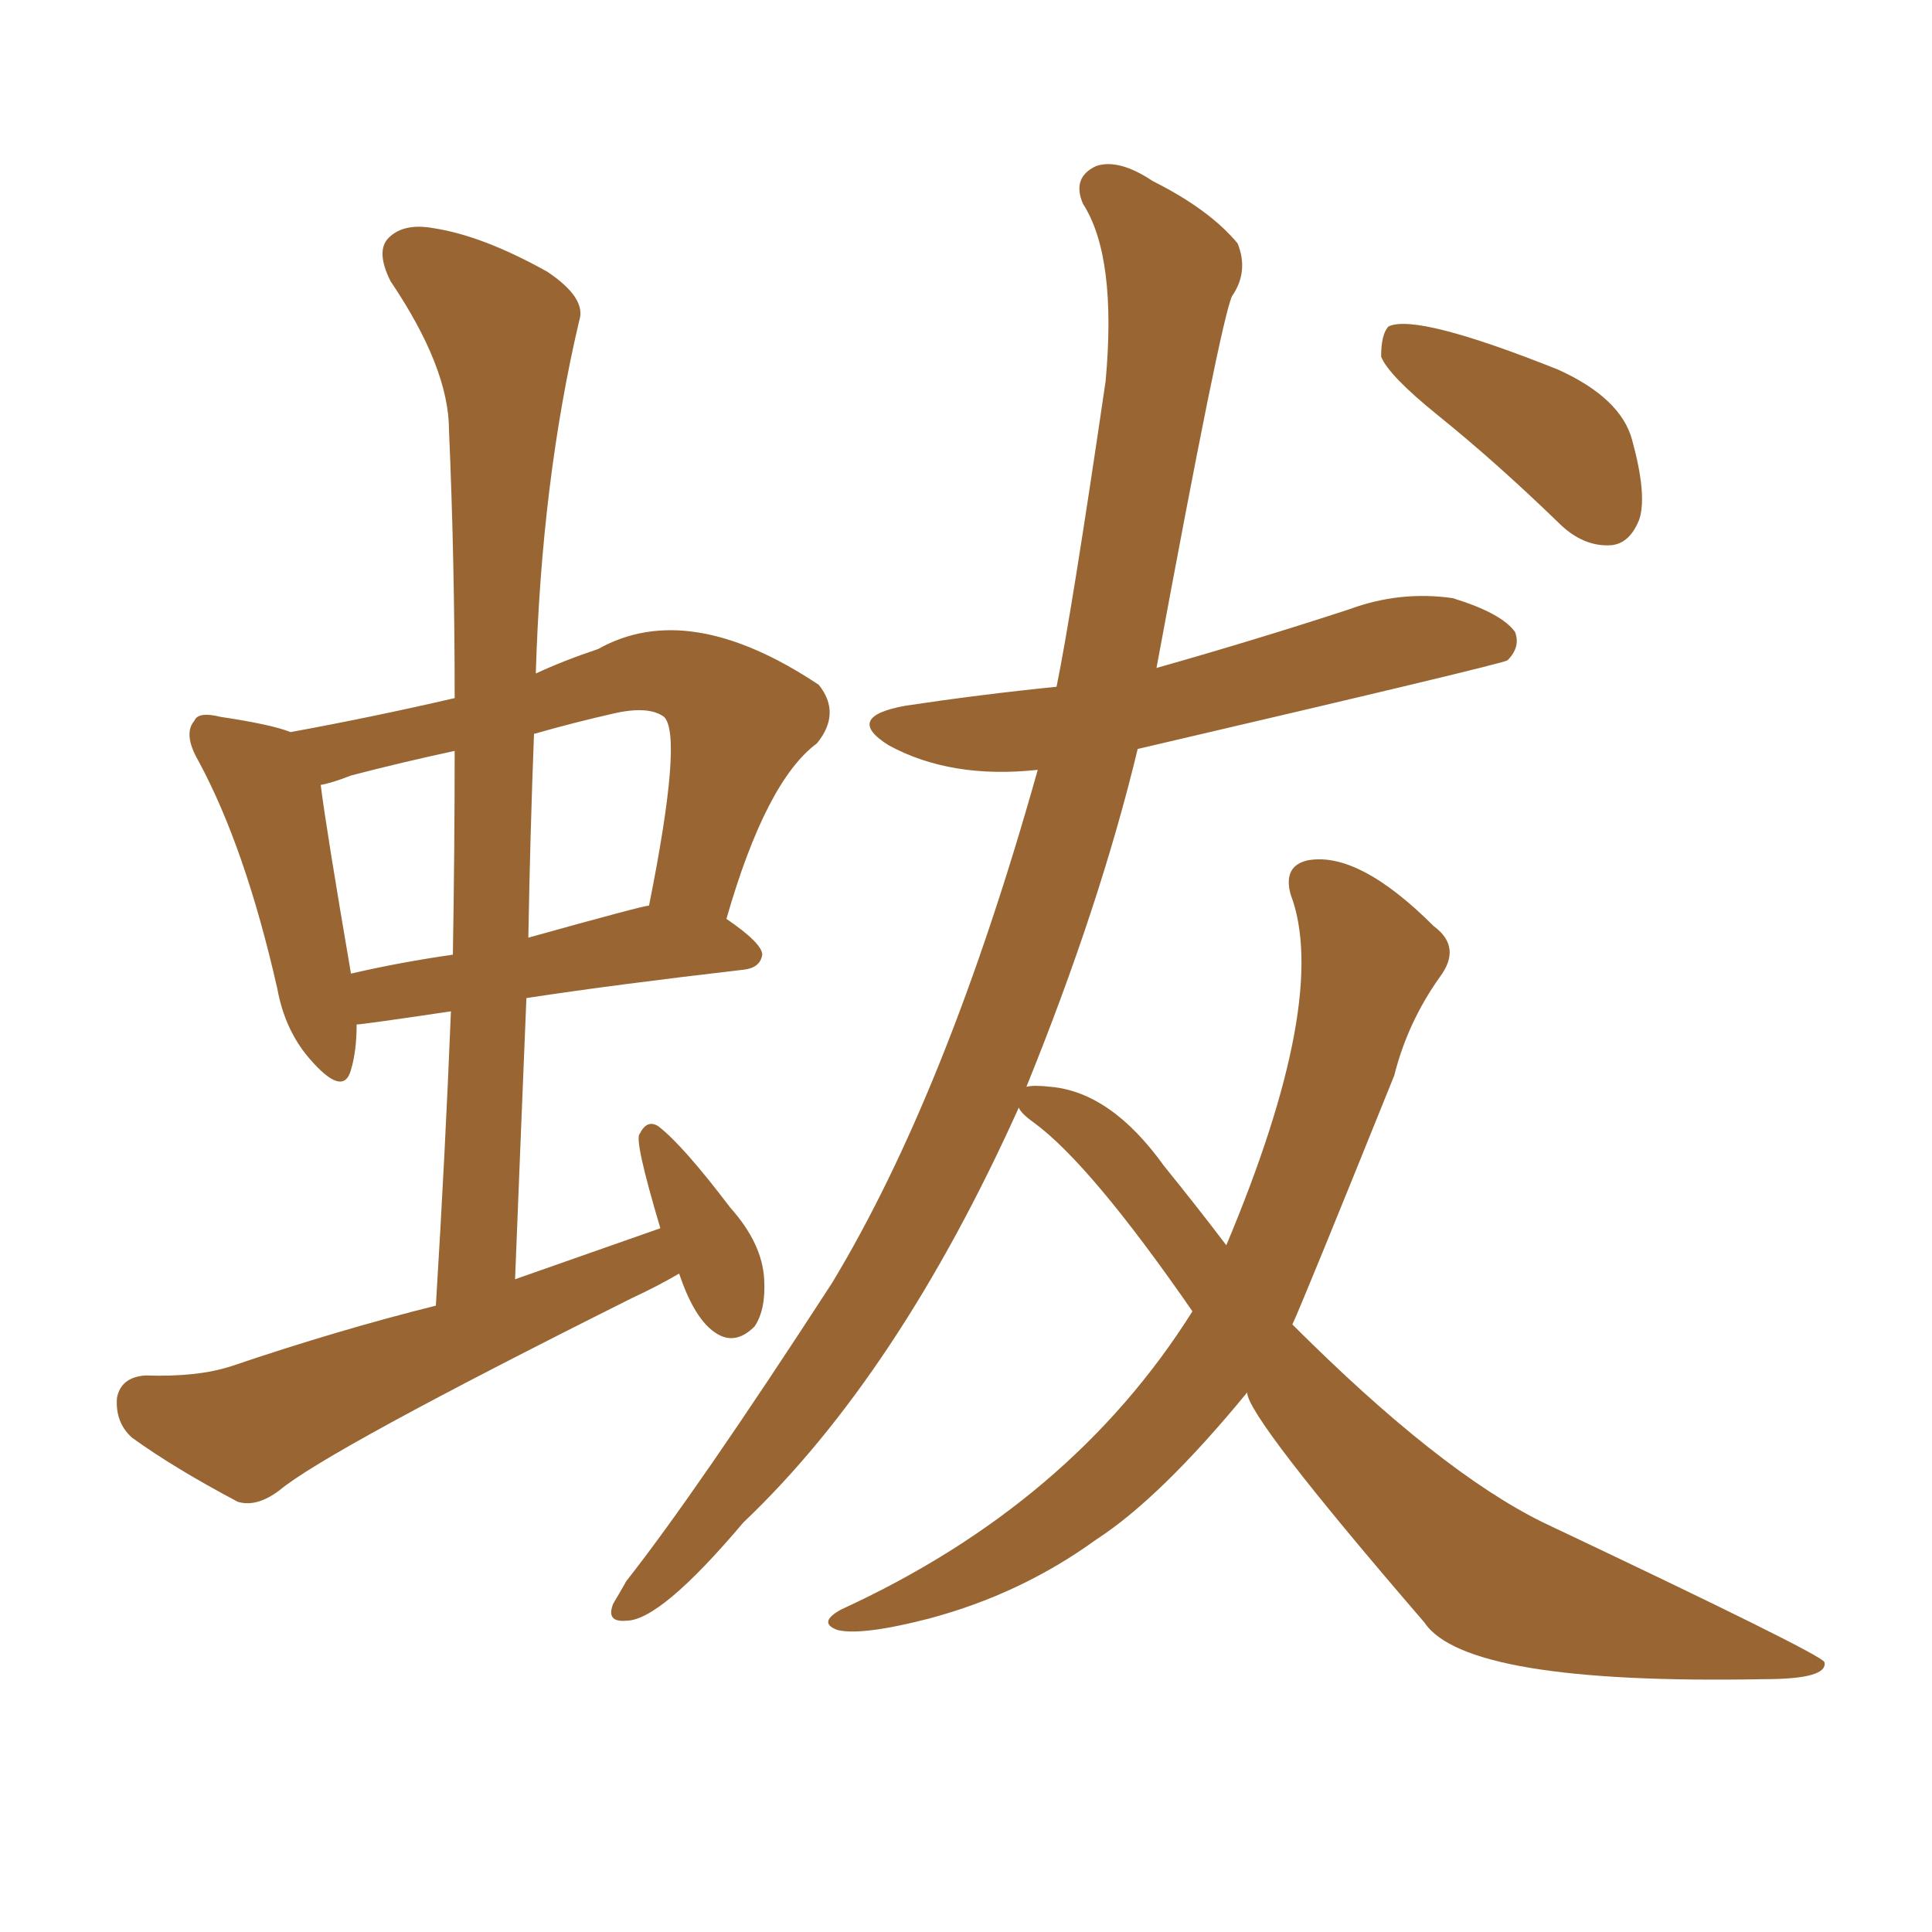 <svg xmlns="http://www.w3.org/2000/svg" xmlns:xlink="http://www.w3.org/1999/xlink" width="150" height="150"><path fill="#996633" padding="10" d="M96.83 108.11L96.83 108.11Q90.09 116.31 85.11 119.53L85.11 119.53Q79.25 123.78 72.07 125.68L72.07 125.68Q66.94 127.00 65.04 126.56L65.04 126.56Q63.43 125.98 65.33 124.95L65.33 124.95Q83.20 116.75 92.58 101.81L92.58 101.81Q84.67 90.38 80.27 87.16L80.27 87.16Q79.25 86.43 79.10 85.99L79.10 85.99Q69.73 106.79 57.71 118.21L57.71 118.21Q51.27 125.83 48.63 125.83L48.63 125.83Q47.02 125.98 47.61 124.51L47.61 124.51Q48.05 123.78 48.63 122.75L48.63 122.75Q54.05 115.87 64.60 99.61L64.60 99.61Q73.54 84.81 80.57 59.77L80.57 59.77Q73.83 60.50 68.99 57.86L68.99 57.86Q65.48 55.66 70.31 54.79L70.31 54.79Q76.17 53.91 82.03 53.32L82.03 53.32Q83.20 47.61 85.84 29.59L85.84 29.59Q86.72 19.92 84.08 15.82L84.08 15.82Q83.20 13.77 85.11 12.89L85.11 12.89Q86.87 12.30 89.50 14.06L89.50 14.06Q93.90 16.26 96.09 18.90L96.09 18.90Q96.97 21.09 95.65 23.00L95.65 23.00Q94.78 24.90 89.79 51.86L89.79 51.86Q97.56 49.66 104.74 47.31L104.74 47.31Q108.69 45.85 112.79 46.44L112.79 46.44Q116.60 47.61 117.63 49.07L117.63 49.07Q118.07 50.24 117.04 51.27L117.04 51.27Q116.60 51.56 88.33 58.15L88.33 58.15Q85.40 70.31 79.69 84.38L79.69 84.38Q80.27 84.23 81.59 84.38L81.59 84.38Q86.28 84.81 90.38 90.53L90.38 90.53Q92.87 93.60 95.21 96.68L95.21 96.68Q103.27 77.49 100.20 69.43L100.20 69.43Q99.61 67.24 101.51 66.80L101.51 66.80Q105.47 66.06 111.33 71.92L111.33 71.92Q113.53 73.54 111.77 75.88L111.77 75.88Q109.28 79.39 108.25 83.50L108.25 83.50Q101.22 100.93 100.34 102.83L100.34 102.83Q111.77 114.26 119.82 118.21L119.82 118.21Q141.50 128.47 141.65 129.05L141.65 129.05Q141.94 130.37 136.96 130.37L136.96 130.37Q113.82 130.81 110.60 125.98L110.60 125.98Q96.83 110.01 96.83 108.11ZM111.62 32.23L111.62 32.23Q107.81 29.15 107.23 27.69L107.23 27.69Q107.23 25.93 107.81 25.34L107.81 25.34Q110.01 24.32 121.00 28.71L121.00 28.71Q125.83 30.91 126.71 34.13L126.71 34.13Q127.88 38.38 127.29 40.28L127.29 40.28Q126.56 42.19 125.10 42.33L125.10 42.33Q122.90 42.48 121.00 40.58L121.00 40.58Q116.16 35.89 111.62 32.23ZM52.73 98.88L52.73 98.88Q50.98 99.90 49.07 100.78L49.07 100.78Q25.34 112.65 21.68 115.72L21.68 115.72Q19.92 117.04 18.46 116.60L18.46 116.60Q13.48 113.96 10.25 111.62L10.25 111.62Q8.94 110.45 9.08 108.54L9.08 108.54Q9.38 106.93 11.28 106.79L11.28 106.79Q15.38 106.93 18.02 106.05L18.02 106.05Q26.22 103.27 33.84 101.37L33.84 101.37Q34.57 89.50 35.01 78.52L35.01 78.52Q28.13 79.54 27.69 79.54L27.69 79.54Q27.69 81.59 27.25 83.06L27.25 83.06Q26.66 85.25 24.02 82.18L24.02 82.18Q22.12 79.98 21.53 76.76L21.53 76.76Q19.04 65.77 15.38 59.03L15.38 59.03Q14.21 56.98 15.09 55.96L15.09 55.96Q15.38 55.22 17.14 55.66L17.14 55.66Q21.09 56.25 22.56 56.84L22.56 56.84Q29.00 55.66 35.30 54.20L35.30 54.20Q35.30 43.51 34.86 33.40L34.86 33.40Q34.86 28.56 30.32 21.83L30.32 21.83Q29.15 19.48 30.18 18.46L30.18 18.46Q31.35 17.29 33.69 17.72L33.69 17.72Q37.50 18.31 42.48 21.09L42.48 21.09Q45.56 23.14 44.97 24.90L44.97 24.90Q42.04 37.35 41.60 52.29L41.60 52.29Q43.80 51.27 46.44 50.39L46.44 50.39Q53.47 46.44 63.57 53.17L63.57 53.17Q65.33 55.37 63.43 57.71L63.43 57.71Q59.47 60.64 56.40 71.34L56.40 71.34Q59.18 73.24 59.18 74.12L59.18 74.12Q59.03 75.15 57.71 75.29L57.71 75.29Q47.61 76.46 40.87 77.49L40.87 77.49Q40.43 88.18 39.99 99.32L39.99 99.32Q45.85 97.27 51.27 95.36L51.27 95.36Q49.22 88.48 49.66 88.04L49.66 88.04Q50.24 86.87 51.12 87.45L51.12 87.45Q53.03 88.92 56.69 93.75L56.69 93.75Q59.18 96.53 59.33 99.32L59.33 99.32Q59.47 101.66 58.59 102.98L58.59 102.98Q57.28 104.30 55.96 103.71L55.96 103.71Q54.05 102.83 52.73 98.88ZM35.16 74.12L35.16 74.12Q35.30 65.92 35.30 58.30L35.30 58.30Q31.20 59.18 27.25 60.21L27.25 60.21Q25.78 60.79 24.90 60.94L24.90 60.94Q25.34 64.45 27.25 75.59L27.25 75.59Q31.05 74.71 35.16 74.12ZM41.46 56.98L41.46 56.98L41.46 56.98Q41.16 64.75 41.02 72.80L41.02 72.80Q49.95 70.31 50.39 70.31L50.39 70.31Q53.03 57.13 51.56 55.66L51.56 55.66Q50.39 54.79 47.75 55.37L47.75 55.37Q44.53 56.10 41.46 56.98Z"/></svg>
